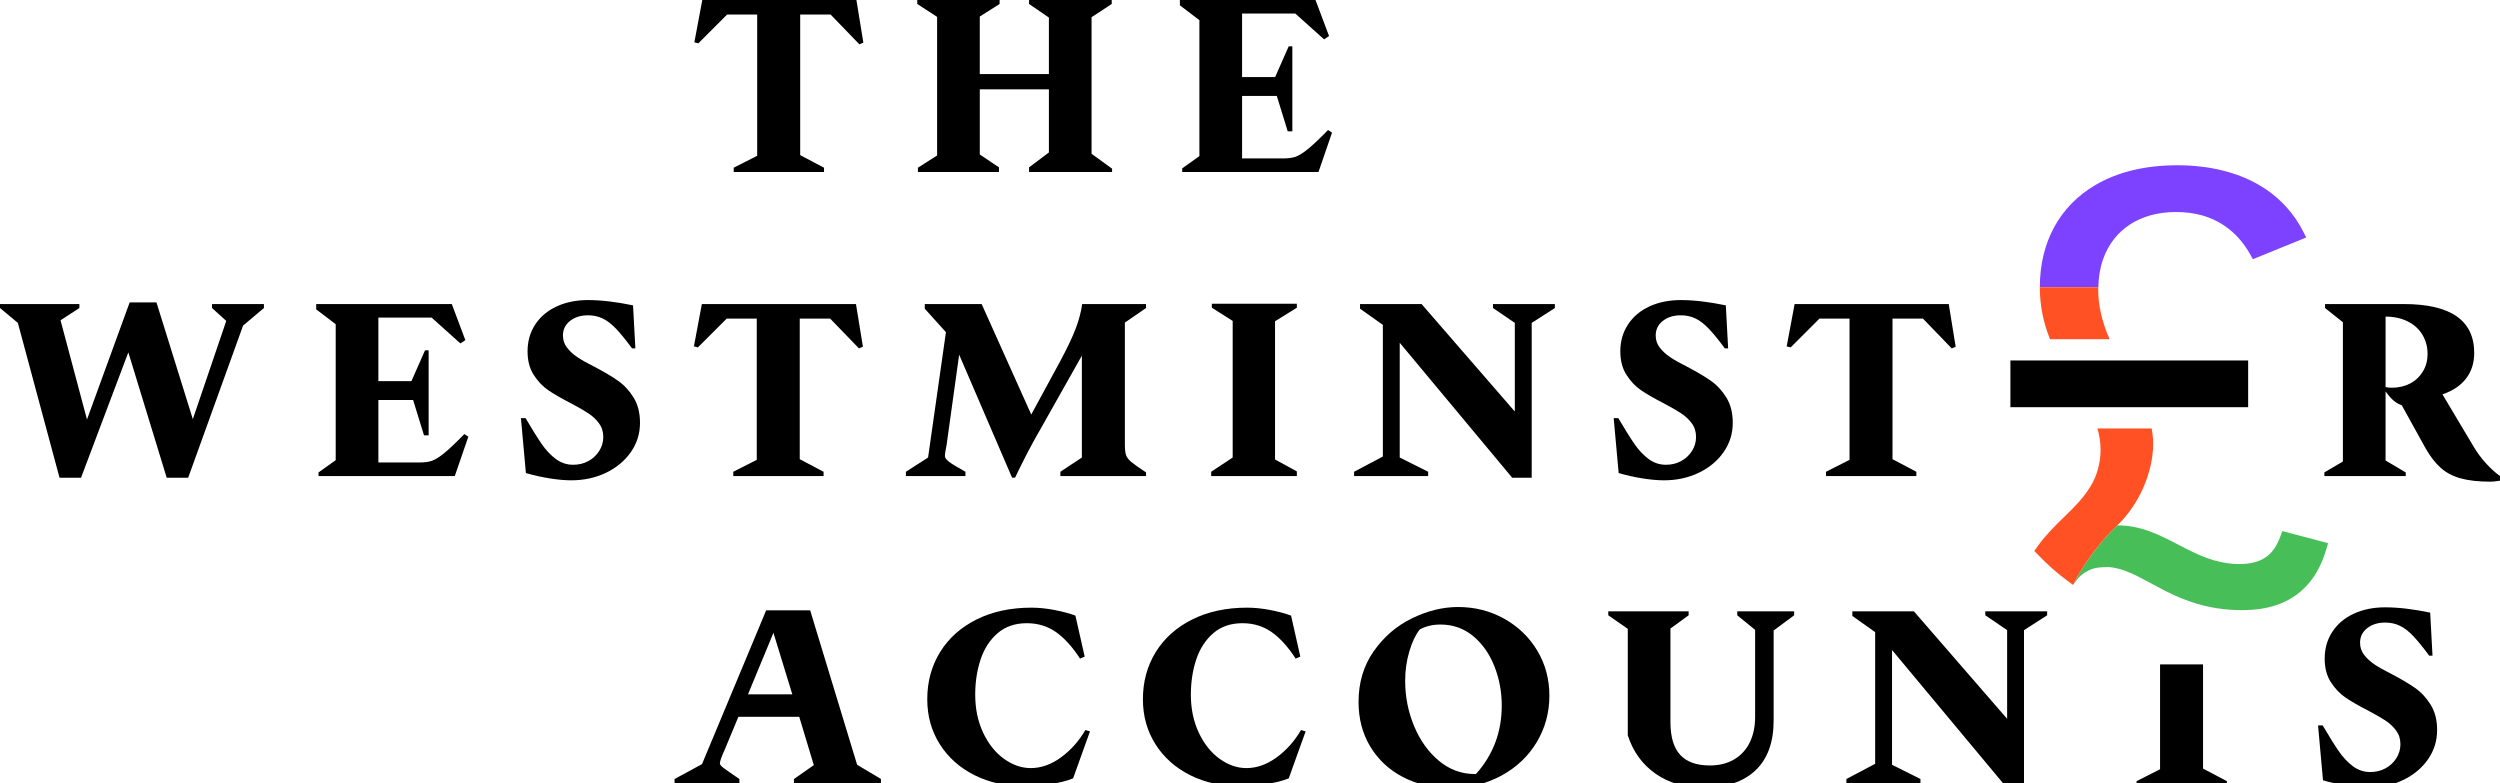 <?xml version="1.0" encoding="UTF-8"?><svg id="Layer_1" xmlns="http://www.w3.org/2000/svg" viewBox="0 0 272.108 85.257"><defs><style>.cls-1{fill:#ff5123;}.cls-2{fill:#47be58;}.cls-3{fill:#7c42ff;}</style></defs><g><path d="M28.727,33.094v.432l-2.268,1.909-5.977,16.56h-2.339l-4.176-13.644-5.147,13.644h-2.341L1.944,35.146l-1.944-1.62v-.432H8.64v.432l-2.052,1.333,2.88,10.8,4.644-12.744h2.917l3.959,12.708,3.637-10.692-1.548-1.405v-.432h5.651Z"/><path d="M34.667,51.419l1.872-1.333v-14.795l-2.124-1.62v-.577h14.761l1.475,3.924-.541,.36-3.132-2.808h-5.795v6.913h3.599l1.477-3.349h.396v9.252h-.504l-1.188-3.851h-3.779v6.803h4.427c.577,0,1.039-.059,1.387-.179,.347-.12,.785-.391,1.314-.81,.527-.42,1.271-1.122,2.231-2.106l.432,.287-1.475,4.285h-14.833v-.396Z"/><path d="M68.903,33.239l.252,4.68h-.36c-.672-.913-1.254-1.626-1.746-2.143-.492-.516-.979-.888-1.458-1.115-.48-.229-1.008-.343-1.585-.343-.791,0-1.446,.204-1.961,.612-.517,.409-.773,.936-.773,1.583,0,.504,.149,.949,.45,1.333,.299,.384,.671,.725,1.116,1.025,.444,.3,1.049,.642,1.818,1.025,1.055,.552,1.919,1.062,2.591,1.531,.672,.467,1.242,1.08,1.711,1.835,.467,.756,.702,1.674,.702,2.754,0,1.176-.331,2.238-.99,3.186-.661,.949-1.56,1.699-2.7,2.25-1.141,.552-2.407,.828-3.798,.828-.696,0-1.488-.072-2.376-.215s-1.74-.335-2.556-.576l-.541-5.977h.504c.721,1.225,1.308,2.167,1.765,2.826,.456,.661,.965,1.201,1.529,1.62,.564,.42,1.194,.63,1.89,.63,.601,0,1.147-.13,1.639-.396,.491-.264,.888-.63,1.188-1.097,.299-.469,.45-.979,.45-1.531,0-.576-.157-1.074-.469-1.494-.312-.419-.696-.779-1.151-1.08s-1.093-.666-1.909-1.099c-1.031-.527-1.853-1.002-2.465-1.421-.612-.42-1.14-.979-1.583-1.674-.445-.696-.666-1.548-.666-2.556,0-1.104,.281-2.082,.845-2.934,.564-.851,1.345-1.506,2.341-1.961,.996-.457,2.13-.684,3.401-.684,1.417,0,3.048,.192,4.897,.576Z"/><path d="M79.811,51.347l2.556-1.296v-15.372h-3.275l-3.132,3.132-.432-.108,.864-4.608h16.775l.756,4.645-.432,.18-3.132-3.24h-3.312v15.3l2.593,1.368v.467h-9.829v-.467Z"/><path d="M122.435,35.111v13.248c0,.527,.042,.917,.126,1.169,.085,.252,.275,.504,.577,.757,.299,.252,.834,.63,1.601,1.134v.396h-9.324v-.467l2.339-1.548v-11.089l-4.607,8.172c-.864,1.488-1.752,3.192-2.665,5.112h-.324l-5.76-13.392-1.368,9.828c-.048,.24-.091,.467-.126,.684-.037,.215-.054,.396-.054,.539,0,.168,.144,.366,.432,.595,.287,.229,.888,.593,1.8,1.099v.467h-6.48v-.467l2.413-1.548,1.944-13.645-2.304-2.555v-.505h6.192l5.399,12.025,3.205-5.905c.768-1.44,1.318-2.609,1.655-3.51,.335-.899,.564-1.77,.684-2.61h6.948v.432l-2.304,1.585Z"/><path d="M141.154,33.491l-2.376,1.475v15.048l2.376,1.296v.504h-9.324v-.467l2.339-1.548v-14.868l-2.268-1.44v-.432h9.252v.432Z"/><path d="M169.235,33.526l-2.52,1.62v16.849h-2.124l-12.24-14.688v12.492l3.094,1.548v.467h-8.062v-.467l3.132-1.657v-14.328l-2.484-1.764v-.505h6.697l10.151,11.701v-9.649l-2.376-1.62v-.432h6.732v.432Z"/><path d="M187.844,33.239l.252,4.68h-.36c-.671-.913-1.254-1.626-1.746-2.143-.492-.516-.979-.888-1.456-1.115-.48-.229-1.008-.343-1.585-.343-.791,0-1.447,.204-1.963,.612s-.773,.936-.773,1.583c0,.504,.149,.949,.451,1.333,.299,.384,.671,.725,1.116,1.025,.442,.3,1.049,.642,1.816,1.025,1.055,.552,1.919,1.062,2.593,1.531,.671,.467,1.242,1.08,1.711,1.835,.466,.756,.7,1.674,.7,2.754,0,1.176-.331,2.238-.99,3.186-.659,.949-1.559,1.699-2.698,2.25-1.143,.552-2.408,.828-3.8,.828-.694,0-1.488-.072-2.376-.215s-1.74-.335-2.555-.576l-.542-5.977h.504c.721,1.225,1.31,2.167,1.767,2.826,.454,.661,.964,1.201,1.529,1.62,.562,.42,1.192,.63,1.89,.63,.601,0,1.146-.13,1.638-.396,.492-.264,.888-.63,1.189-1.097,.299-.469,.448-.979,.448-1.531,0-.576-.155-1.074-.469-1.494-.311-.419-.694-.779-1.151-1.08-.454-.3-1.093-.666-1.907-1.099-1.031-.527-1.854-1.002-2.467-1.421-.612-.42-1.14-.979-1.582-1.674-.445-.696-.668-1.548-.668-2.556,0-1.104,.281-2.082,.847-2.934,.562-.851,1.345-1.506,2.341-1.961,.996-.457,2.13-.684,3.401-.684,1.415,0,3.047,.192,4.896,.576Z"/><path d="M198.751,51.347l2.558-1.296v-15.372h-3.275l-3.132,3.132-.434-.108,.864-4.608h16.775l.756,4.645-.431,.18-3.132-3.24h-3.313v15.3l2.593,1.368v.467h-9.829v-.467Z"/><g><path d="M79.859,18.253l2.556-1.296V1.585h-3.275l-3.132,3.132-.432-.108,.864-4.608h16.775l.756,4.645-.432,.18-3.132-3.24h-3.312v15.3l2.593,1.368v.467h-9.829v-.467Z"/><path d="M121.006,.432l-2.196,1.44v14.868l2.232,1.62v.36h-9.037v-.504l2.161-1.62v-6.876h-7.523v7.091l2.087,1.405v.504h-8.82v-.467l2.087-1.333V1.837l-2.159-1.405v-.432h8.963V.432l-2.159,1.368v6.265h7.523V1.909l-2.161-1.477v-.432h9V.432Z"/><path d="M128.675,18.325l1.872-1.333V2.197l-2.124-1.62V0h14.761l1.475,3.924-.541,.36-3.132-2.808h-5.795v6.913h3.599l1.477-3.349h.396V14.292h-.504l-1.188-3.851h-3.779v6.803h4.427c.577,0,1.039-.059,1.387-.179,.347-.12,.785-.391,1.314-.81,.527-.42,1.271-1.122,2.231-2.106l.432,.287-1.475,4.285h-14.833v-.396Z"/></g><path d="M264.509,66.682l.252,4.68h-.36c-.674-.913-1.254-1.626-1.746-2.143-.492-.516-.979-.888-1.459-1.115-.48-.229-1.008-.343-1.585-.343-.791,0-1.444,.204-1.96,.612-.519,.409-.773,.936-.773,1.583,0,.504,.149,.949,.448,1.333s.671,.725,1.116,1.025,1.049,.642,1.819,1.025c1.055,.552,1.919,1.062,2.59,1.531,.674,.467,1.242,1.08,1.711,1.835s.703,1.674,.703,2.754c0,1.176-.331,2.238-.99,3.186-.662,.949-1.562,1.699-2.701,2.25-1.14,.552-2.405,.828-3.797,.828-.697,0-1.488-.072-2.376-.215s-1.74-.335-2.558-.576l-.539-5.977h.504c.721,1.225,1.307,2.167,1.764,2.826,.457,.661,.967,1.201,1.529,1.62,.565,.42,1.195,.63,1.89,.63,.601,0,1.148-.13,1.641-.396,.489-.264,.888-.63,1.187-1.097,.299-.469,.451-.979,.451-1.531,0-.576-.158-1.074-.469-1.494-.313-.419-.697-.779-1.151-1.08-.457-.3-1.093-.666-1.91-1.099-1.031-.527-1.852-1.002-2.464-1.421-.612-.42-1.14-.979-1.585-1.674s-.665-1.548-.665-2.556c0-1.104,.281-2.082,.844-2.934,.565-.851,1.345-1.506,2.341-1.961,.996-.457,2.13-.684,3.401-.684,1.418,0,3.05,.192,4.898,.576Z"/><g><path d="M95.885,84.79v.467h-9.469v-.467l2.162-1.513-1.585-5.256h-6.625l-1.512,3.636c-.168,.36-.294,.666-.378,.918s-.126,.426-.126,.521c0,.122,.132,.283,.396,.486,.265,.205,.841,.606,1.729,1.207v.467h-7.056v-.467l2.988-1.62,6.984-16.74h4.787l5.112,16.812,2.593,1.548Zm-9.647-9.217l-2.054-6.696-2.771,6.696h4.825Z"/><path d="M114.767,66.393c.876,.168,1.638,.372,2.285,.612l1.008,4.463-.504,.217c-.864-1.32-1.752-2.292-2.663-2.917s-1.957-.936-3.132-.936c-1.271,0-2.329,.36-3.167,1.08-.841,.721-1.459,1.668-1.854,2.845s-.595,2.461-.595,3.853c0,1.535,.287,2.915,.864,4.14,.577,1.223,1.333,2.172,2.268,2.843,.938,.672,1.907,1.009,2.915,1.009,1.128,0,2.227-.391,3.296-1.17,1.066-.779,1.948-1.77,2.646-2.971l.504,.145-1.837,5.111c-.624,.265-1.45,.475-2.484,.63-1.031,.157-1.954,.234-2.771,.234-2.039,0-3.864-.401-5.473-1.206-1.605-.804-2.868-1.926-3.779-3.366s-1.368-3.072-1.368-4.896c0-1.92,.469-3.636,1.403-5.149,.938-1.512,2.265-2.694,3.979-3.545,1.717-.853,3.703-1.279,5.959-1.279,.791,0,1.626,.085,2.502,.252Z"/><path d="M138.239,66.393c.876,.168,1.638,.372,2.285,.612l1.008,4.463-.504,.217c-.864-1.32-1.752-2.292-2.663-2.917s-1.957-.936-3.132-.936c-1.271,0-2.329,.36-3.167,1.08-.841,.721-1.459,1.668-1.854,2.845s-.595,2.461-.595,3.853c0,1.535,.287,2.915,.864,4.14,.577,1.223,1.333,2.172,2.268,2.843,.938,.672,1.907,1.009,2.915,1.009,1.128,0,2.227-.391,3.296-1.17,1.066-.779,1.948-1.77,2.646-2.971l.504,.145-1.837,5.111c-.624,.265-1.45,.475-2.484,.63-1.031,.157-1.954,.234-2.771,.234-2.039,0-3.864-.401-5.473-1.206-1.605-.804-2.868-1.926-3.779-3.366s-1.368-3.072-1.368-4.896c0-1.92,.469-3.636,1.403-5.149,.938-1.512,2.265-2.694,3.979-3.545,1.717-.853,3.703-1.279,5.959-1.279,.791,0,1.626,.085,2.502,.252Z"/><path d="M152.691,84.573c-1.512-.792-2.692-1.896-3.545-3.312-.853-1.415-1.277-3.035-1.277-4.86,0-2.111,.551-3.954,1.655-5.525s2.496-2.766,4.175-3.582c1.682-.816,3.349-1.225,5.004-1.225,1.825,0,3.498,.426,5.024,1.277,1.523,.853,2.722,2.011,3.598,3.475,.876,1.465,1.315,3.097,1.315,4.896,0,1.849-.463,3.541-1.386,5.077-.926,1.535-2.209,2.748-3.853,3.636s-3.486,1.332-5.525,1.332c-1.945,0-3.674-.396-5.186-1.188Zm7.957-.324c1.872-2.089,2.807-4.572,2.807-7.452,0-1.513-.27-2.946-.809-4.302s-1.315-2.448-2.323-3.277c-1.008-.828-2.183-1.241-3.527-1.241-.864,0-1.62,.179-2.268,.539-.457,.576-.835,1.374-1.134,2.394-.302,1.021-.451,2.083-.451,3.186,0,1.729,.325,3.374,.973,4.932,.647,1.562,1.55,2.821,2.701,3.781s2.458,1.44,3.923,1.44h.108Z"/><path d="M195.28,66.969l-2.232,1.657v9.792c0,2.376-.659,4.188-1.98,5.436s-3.205,1.871-5.651,1.871c-2.039,0-3.779-.504-5.221-1.512-1.438-1.008-2.446-2.399-3.023-4.176v-11.591l-2.124-1.477v-.432h8.748v.432l-1.98,1.44v10.188c0,1.608,.354,2.796,1.063,3.564,.706,.769,1.781,1.153,3.22,1.153,1.031,0,1.922-.221,2.666-.666,.744-.444,1.307-1.062,1.69-1.853,.384-.792,.577-1.705,.577-2.736v-9.504l-1.945-1.585v-.432h6.193v.432Z"/><path d="M222.819,66.969l-2.52,1.62v16.849h-2.124l-12.24-14.688v12.492l3.094,1.548v.467h-8.062v-.467l3.132-1.657v-14.328l-2.484-1.764v-.505h6.697l10.151,11.701v-9.649l-2.376-1.62v-.432h6.732v.432Z"/></g><path d="M270.579,50.429c.516,.564,1.025,1.025,1.529,1.386v.504c-.431,.072-.768,.108-1.008,.108-1.318,0-2.411-.12-3.275-.36s-1.591-.624-2.177-1.151c-.589-.529-1.137-1.236-1.641-2.124l-2.59-4.68c-.337-.12-.636-.294-.902-.523-.264-.227-.551-.558-.861-.989v7.523l2.194,1.296v.396h-8.856v-.396l2.016-1.188v-15.157l-1.942-1.548v-.432h8.566c5.112,0,7.67,1.777,7.67,5.329,0,1.08-.296,2.004-.882,2.771-.589,.769-1.447,1.345-2.575,1.729l3.349,5.616c.407,.696,.87,1.326,1.386,1.89Zm-8.244-8.694c.589-.312,1.049-.75,1.386-1.314s.504-1.194,.504-1.891c0-.768-.185-1.463-.557-2.087s-.908-1.11-1.603-1.458c-.697-.349-1.5-.523-2.411-.523v7.668c.19,.048,.419,.072,.683,.072,.744,0,1.409-.155,1.998-.467Z"/><polygon points="239.787 72.315 235.108 72.315 235.108 83.727 232.55 85.024 232.55 85.491 242.379 85.491 242.379 85.024 239.787 83.656 239.787 72.315"/></g><path class="cls-2" d="M226.386,62.731c.363-.334,.768-.589,1.204-.756,.369-.144,.8-.22,1.315-.237l.595-.023c.357,.026,.721,.088,1.099,.19,.935,.243,1.828,.674,2.971,1.292l.56,.299c1.939,1.052,4.143,2.244,7.225,2.716,.885,.132,1.784,.196,2.646,.196,.712,0,1.397-.044,2.03-.135,.589-.088,1.157-.223,1.696-.398,1.989-.662,3.519-1.948,4.544-3.814,.363-.656,.668-1.395,.905-2.197l.223-.741-4.983-1.321-.237,.642c-.132,.366-.287,.694-.457,.984-.548,.926-1.277,1.485-2.303,1.767-1.374,.375-3.331,.231-5.224-.46-1.049-.384-2.042-.899-3.064-1.433-.958-.498-2.045-1.063-3.158-1.471-.565-.205-1.146-.366-1.717-.478-.577-.114-1.198-.17-1.816-.167-3.253,3.132-4.799,6.48-4.799,6.48l.445-.595c.088-.117,.188-.234,.302-.34Z"/><path class="cls-3" d="M248.866,22.547c-1.784-1.972-4.172-3.328-7.099-4.025-.747-.179-1.518-.313-2.291-.396-.768-.091-1.608-.138-2.496-.138-3.492,0-6.498,.727-8.933,2.162-3.885,2.288-6.026,6.231-6.026,11.106h6.369c.021-1.08,.184-2.103,.51-3.029,1.154-3.272,4.049-5.15,7.939-5.15,1.02,0,1.978,.123,2.842,.366,2.218,.627,4.017,2.077,5.206,4.192l.322,.577,5.807-2.364-.372-.729c-.48-.935-1.078-1.799-1.778-2.572Z"/><g><path class="cls-1" d="M229.619,36.92c-.812-1.817-1.246-3.641-1.246-5.446,0-.075,.016-.143,.017-.217h-6.369c0,2,.388,3.89,1.109,5.663h6.489Z"/><path class="cls-1" d="M228.29,46.635c.226,.765,.344,1.551,.344,2.355,0,.697-.094,1.362-.299,2.098-.044,.158-.091,.308-.135,.445-.68,1.96-2.139,3.378-3.568,4.77-.976,.952-1.98,1.937-2.851,3.155l-.363,.507,.434,.451c1.011,1.049,2.083,1.995,3.188,2.807l.601,.442s1.545-3.348,4.799-6.48c2.279-2.127,3.917-5.675,3.917-8.9,0-.606-.075-1.129-.159-1.649h-5.906Z"/></g><rect x="218.819" y="39.234" width="25.878" height="5.086"/></svg>
